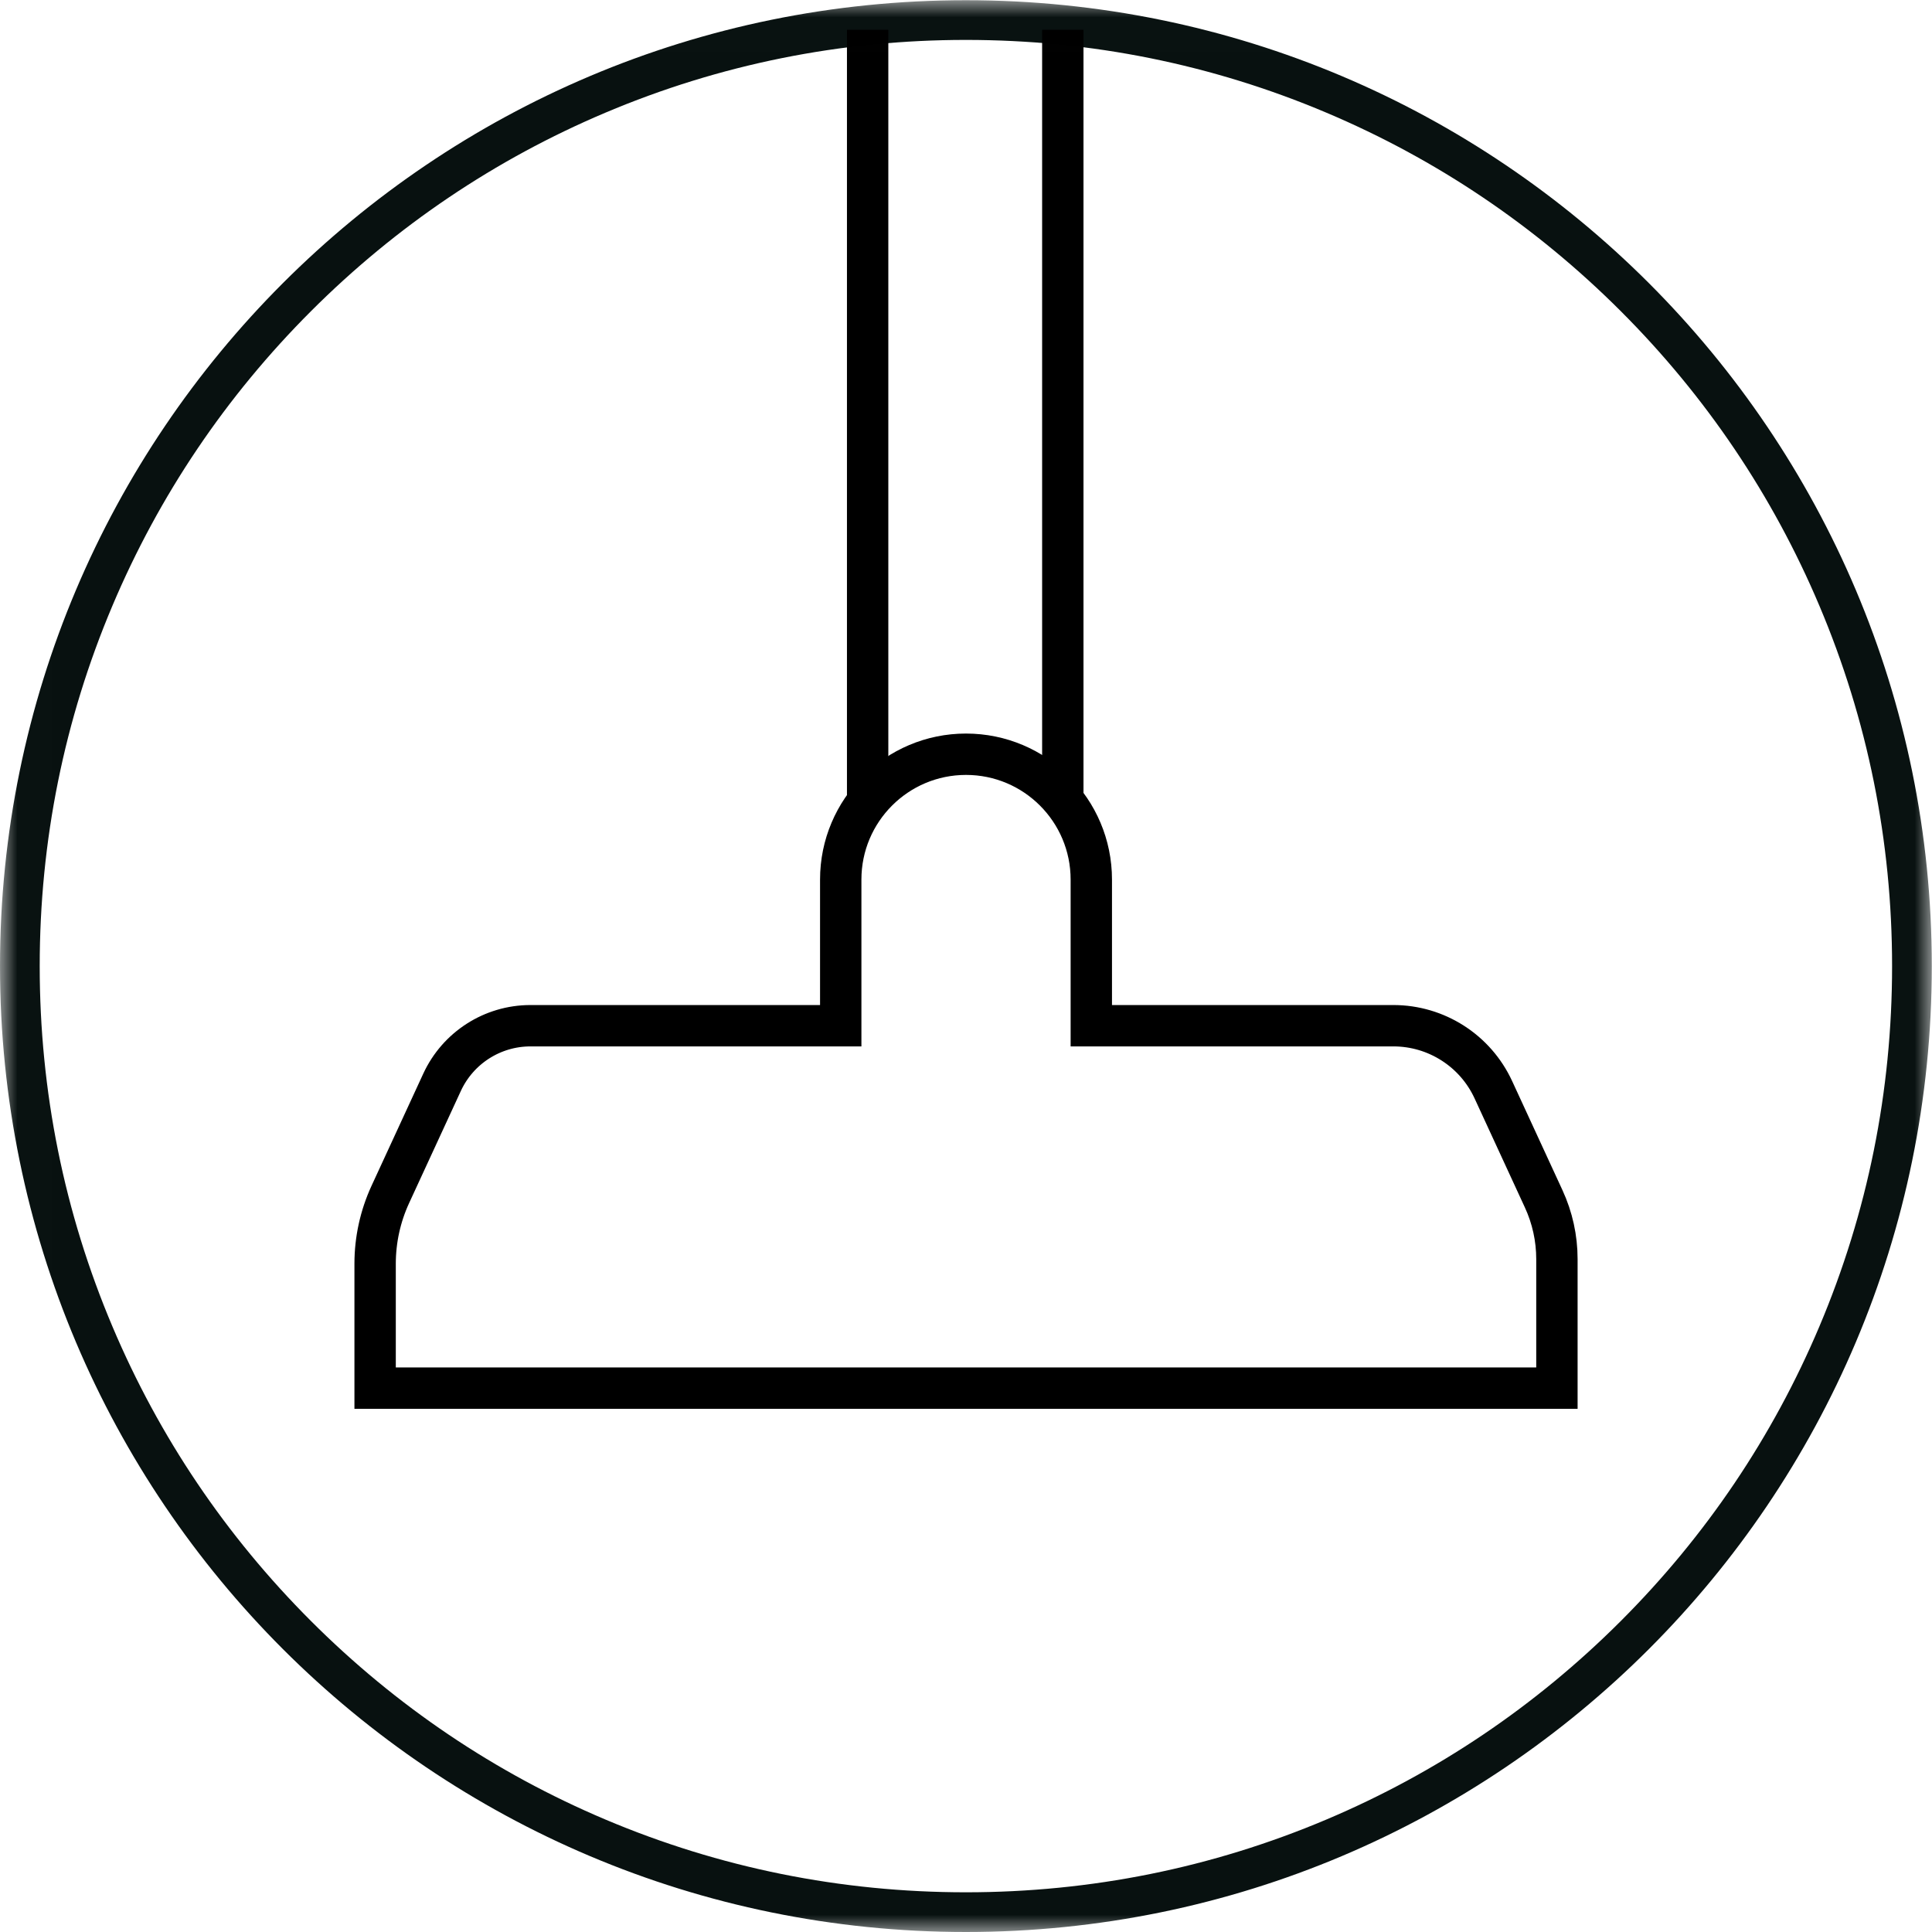 <?xml version="1.0" encoding="UTF-8"?>
<svg width="56px" height="56px" viewBox="0 0 56 56" version="1.1" xmlns="http://www.w3.org/2000/svg" xmlns:xlink="http://www.w3.org/1999/xlink">
    <!-- Generator: Sketch 57.1 (83088) - https://sketch.com -->
    <title>icon/wellbeing/wellbeingdark</title>
    <desc>Created with Sketch.</desc>
    <defs>
        <polygon id="path-1" points="55.994 56 55.994 0.006 0.006 0.006 0.006 56"></polygon>
        <polygon id="path-3" points="55.994 56 55.994 0.006 0.006 0.006 0.006 56"></polygon>
        <polygon id="path-5" points="55.994 56 55.994 0.006 0.006 0.006 0.006 56"></polygon>
    </defs>
    <g id="icon/wellbeing/wellbeingdark" stroke="none" stroke-width="1" fill="none" fill-rule="evenodd">
        <g id="aeg-vacuum-cleaners-selected">
            <g id="Fill-3-Clipped">
                <mask id="mask-2" fill="white">
                    <use xlink:href="#path-1"></use>
                </mask>
                <g id="path-1"></g>
                <path d="M27.997,0.006 C12.535,0.006 0,12.541 0,28.003 C0,43.465 12.535,56 27.997,56 C43.459,56 55.994,43.465 55.994,28.003 C55.994,12.541 43.459,0.006 27.997,0.006 L27.997,0.006 Z M27.997,1.157 C31.622,1.157 35.137,1.866 38.446,3.266 C41.643,4.618 44.514,6.554 46.98,9.02 C49.446,11.486 51.382,14.357 52.734,17.554 C54.134,20.863 54.843,24.378 54.843,28.003 C54.843,31.628 54.134,35.143 52.734,38.452 C51.382,41.649 49.446,44.52 46.98,46.986 C44.514,49.452 41.643,51.388 38.446,52.74 C35.137,54.14 31.622,54.849 27.997,54.849 C24.372,54.849 20.857,54.14 17.548,52.74 C14.351,51.388 11.48,49.452 9.014,46.986 C6.548,44.52 4.612,41.649 3.26,38.452 C1.86,35.143 1.151,31.628 1.151,28.003 C1.151,24.378 1.86,20.863 3.26,17.554 C4.612,14.357 6.548,11.486 9.014,9.02 C11.48,6.554 14.351,4.618 17.548,3.266 C20.857,1.866 24.372,1.157 27.997,1.157 L27.997,1.157 Z" id="Fill-3" fill="#081110" fill-rule="nonzero" mask="url(#mask-2)"></path>
            </g>
            <g id="Page-1-Clipped">
                <mask id="mask-4" fill="white">
                    <use xlink:href="#path-3"></use>
                </mask>
                <g id="path-1"></g>
                <g id="Page-1" mask="url(#mask-4)">
                    <g transform="translate(10.836, 21.767)" id="Fill-3">
                        <g>
                            <path d="M32.45,9.82 C31.929,8.689 30.797,7.964 29.552,7.964 L20.796,7.964 L20.796,3.728 C20.796,1.722 19.17,0.095 17.164,0.095 C15.159,0.095 13.533,1.722 13.533,3.728 L13.533,7.964 L4.54,7.964 C3.439,7.964 2.438,8.605 1.977,9.605 L0.476,12.858 C0.187,13.486 0.037,14.17 0.037,14.862 L0.037,18.468 L34.292,18.468 L34.292,14.728 C34.292,14.124 34.161,13.528 33.908,12.981 L32.45,9.82 Z" id="Path" stroke="#000000" stroke-width="1.199"></path>
                        </g>
                    </g>
                </g>
            </g>
            <g id="Group-3-Clipped">
                <mask id="mask-6" fill="white">
                    <use xlink:href="#path-5"></use>
                </mask>
                <g id="path-1"></g>
                <g id="Group-3" mask="url(#mask-6)">
                    <g transform="translate(25.027, 0.863)" id="Path-2">
                        <g>
                            <path d="M0.122,22.43 L0.122,0" id="Path" stroke="#000000" stroke-width="1.199"></path>
                            <path d="M5.779,22.43 L5.779,0" id="Path" stroke="#000000" stroke-width="1.199"></path>
                        </g>
                    </g>
                </g>
            </g>
        </g>
    </g>
</svg>
